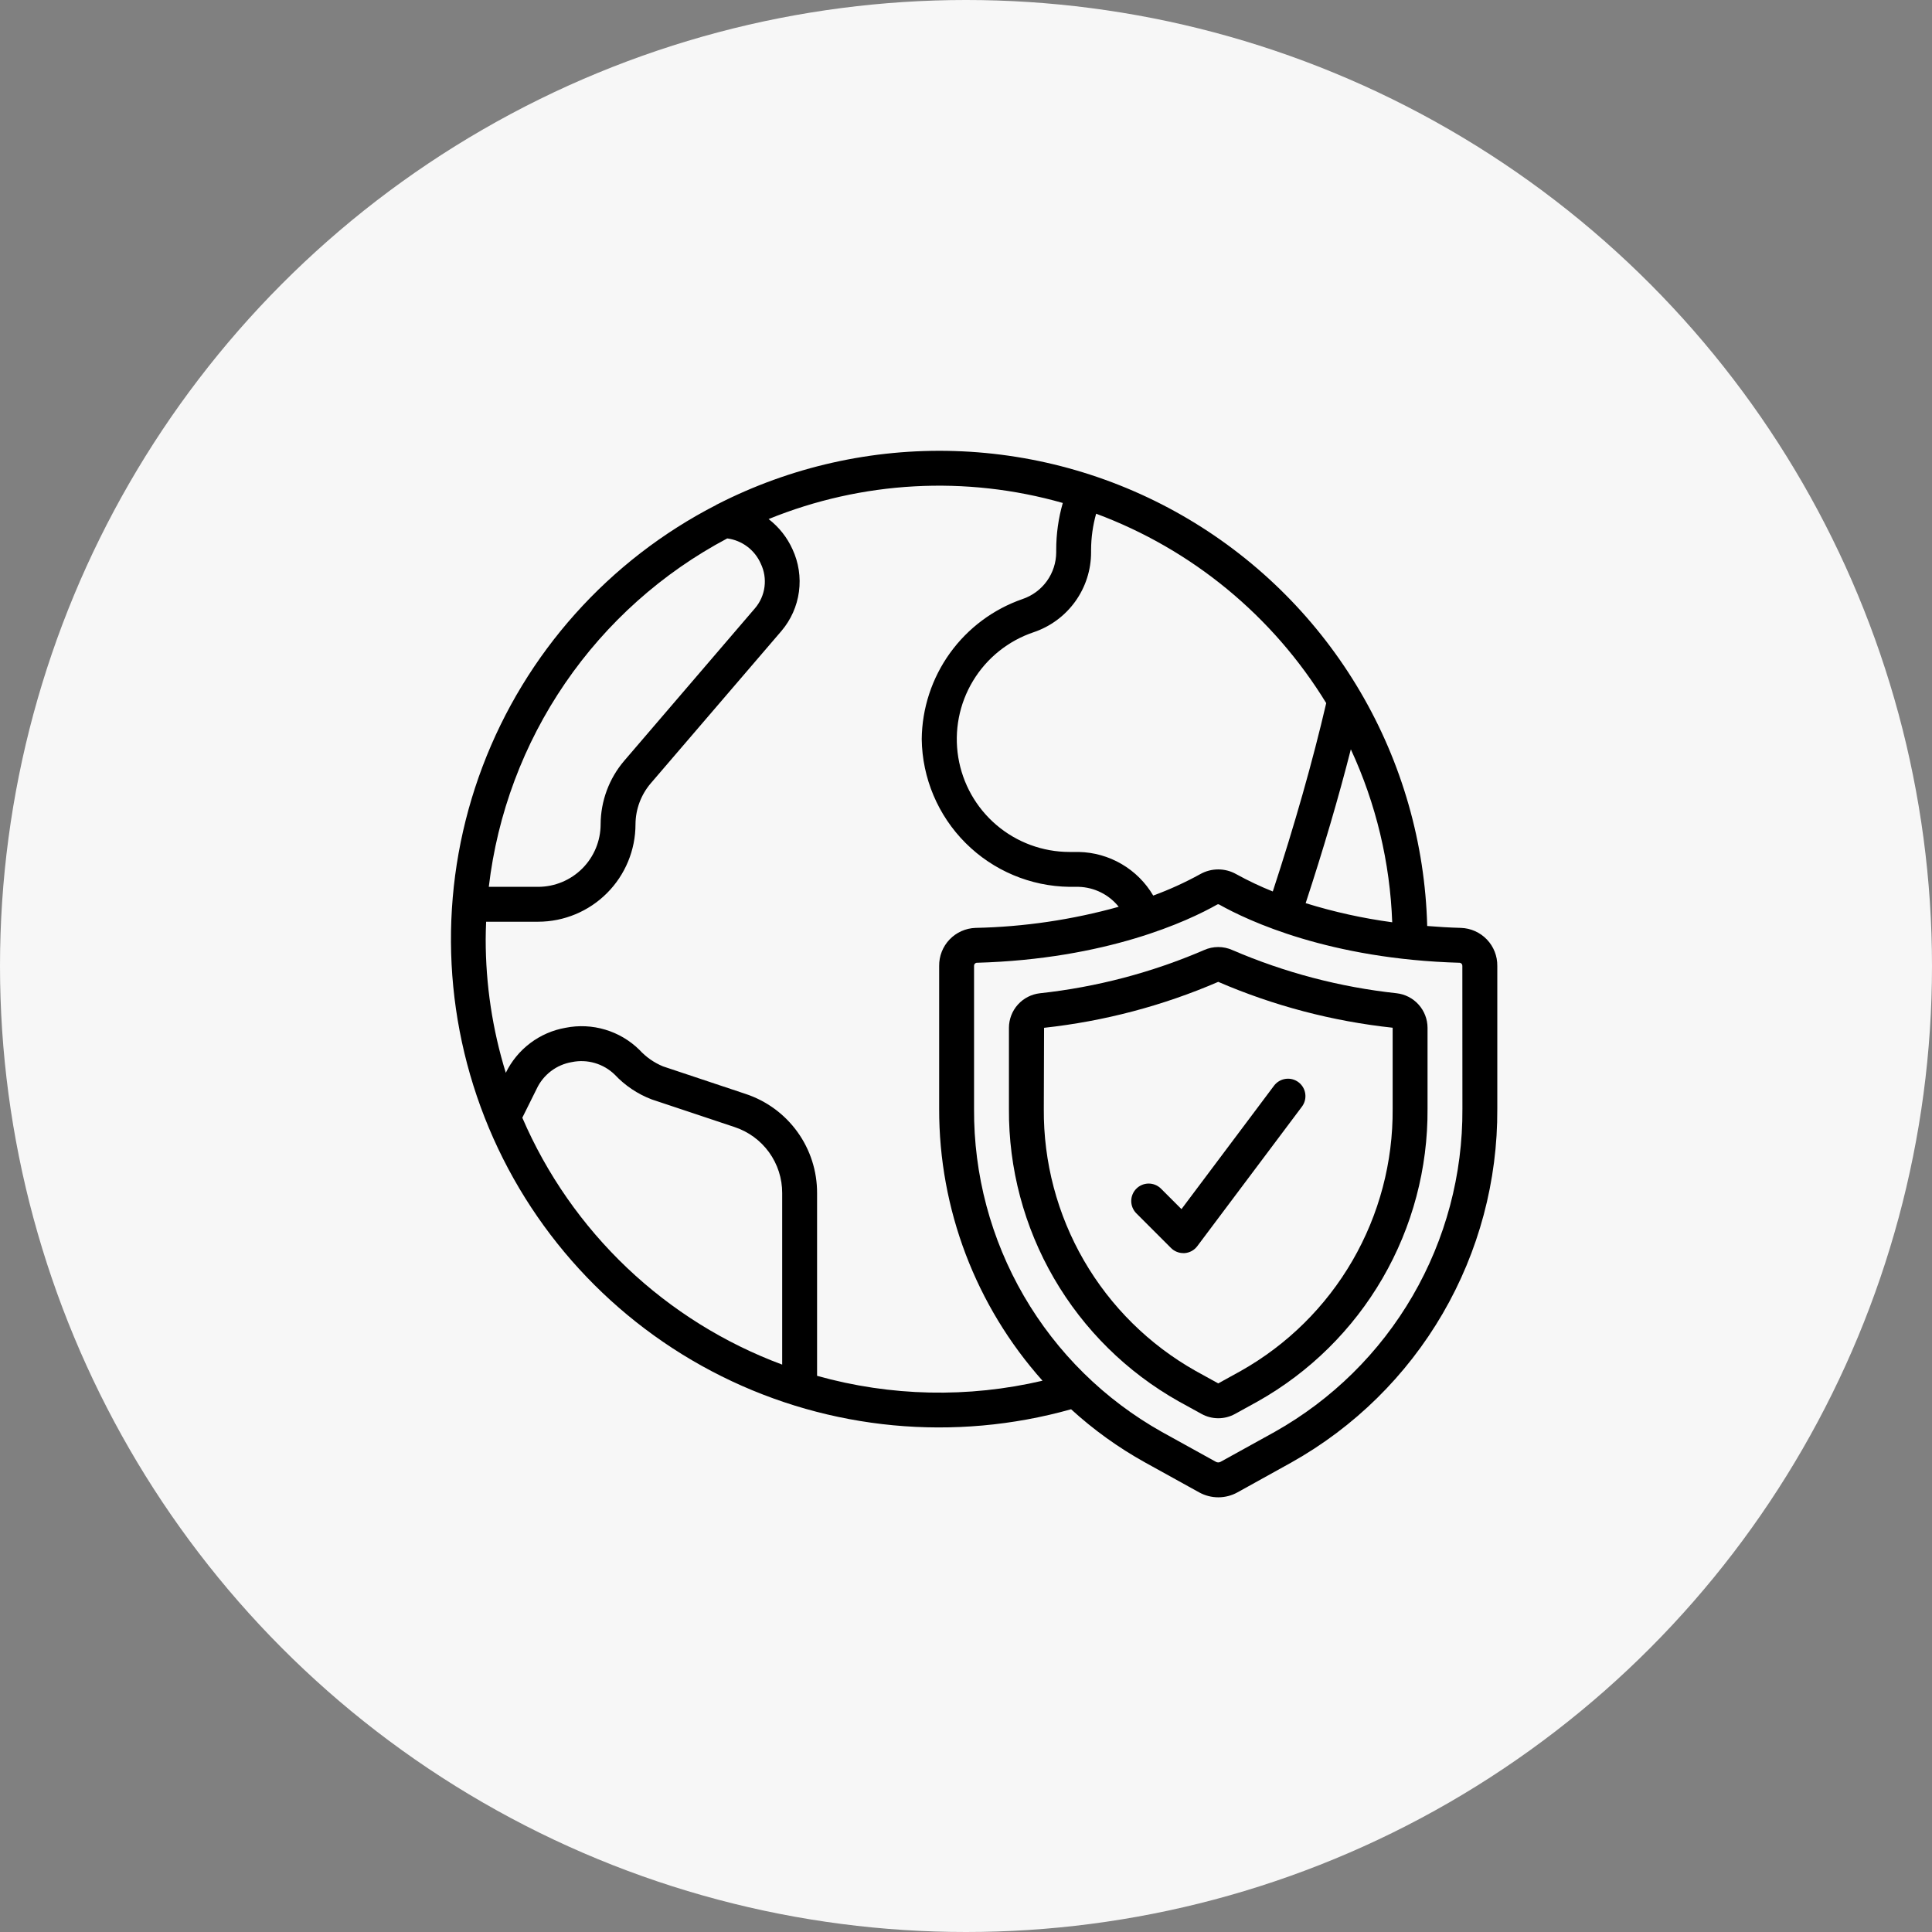<svg xmlns="http://www.w3.org/2000/svg" fill="none" viewBox="0 0 120 120" height="120" width="120">
<rect x="0" y="0" width="120" height="120" fill="#808080" stroke="none"/>
<circle fill="#F7F7F7" r="60" cy="60" cx="60"></circle>
<g clip-path="url(#clip0_1_14)">
<path fill="black" d="M90.742 57.633C90.014 57.613 89.321 57.57 88.646 57.515C88.513 52.394 87.083 47.389 84.491 42.97C81.898 38.55 78.227 34.861 73.822 32.245C69.416 29.63 64.419 28.174 59.297 28.015C54.176 27.855 49.098 28.997 44.538 31.332H44.52L44.507 31.353C37.815 34.781 32.636 40.572 29.974 47.604C27.312 54.635 27.357 62.405 30.101 69.405C32.844 76.405 38.091 82.136 44.822 85.485C51.553 88.835 59.288 89.565 66.527 87.532C67.923 88.807 69.464 89.915 71.117 90.833L74.475 92.69C74.841 92.894 75.253 93.001 75.672 93.001C76.09 93.001 76.502 92.894 76.868 92.69L80.217 90.833C84.115 88.647 87.356 85.457 89.605 81.594C91.853 77.731 93.025 73.336 93 68.867V59.998C93.009 59.387 92.777 58.797 92.355 58.355C91.932 57.912 91.353 57.653 90.742 57.633ZM86.473 57.284C84.651 57.039 82.853 56.642 81.097 56.097C82.188 52.774 83.132 49.571 83.903 46.542C85.466 49.916 86.339 53.568 86.473 57.284ZM82.374 43.672C81.526 47.312 80.409 51.241 79.055 55.371C78.278 55.06 77.521 54.701 76.788 54.297C76.446 54.103 76.059 54.001 75.666 54.001C75.273 54.001 74.886 54.103 74.544 54.297C73.608 54.813 72.633 55.257 71.629 55.625C71.153 54.816 70.478 54.142 69.667 53.668C68.857 53.194 67.939 52.935 67 52.917H66.426C64.764 52.914 63.157 52.322 61.892 51.244C60.627 50.167 59.786 48.675 59.519 47.034C59.252 45.394 59.577 43.712 60.436 42.29C61.294 40.867 62.631 39.795 64.206 39.267C65.244 38.916 66.147 38.249 66.786 37.359C67.425 36.469 67.769 35.401 67.769 34.305V34.153C67.772 33.394 67.878 32.638 68.083 31.907C74.03 34.117 79.062 38.26 82.374 43.672ZM45.171 33.442C45.623 33.502 46.052 33.677 46.417 33.952C46.782 34.226 47.069 34.59 47.252 35.008C47.468 35.455 47.549 35.955 47.485 36.447C47.422 36.94 47.216 37.403 46.894 37.78L38.769 47.256C37.832 48.355 37.314 49.75 37.306 51.194C37.306 52.224 36.898 53.212 36.171 53.941C35.444 54.67 34.457 55.081 33.428 55.083H30.36C30.893 50.547 32.519 46.207 35.099 42.438C37.679 38.668 41.135 35.581 45.171 33.442ZM32.442 69.423L33.331 67.635C33.533 67.2 33.839 66.821 34.22 66.531C34.602 66.24 35.049 66.047 35.522 65.968C35.994 65.871 36.483 65.891 36.947 66.027C37.41 66.162 37.833 66.408 38.179 66.744C38.819 67.427 39.606 67.954 40.48 68.287L45.621 70.002C46.485 70.286 47.237 70.836 47.769 71.573C48.301 72.31 48.586 73.197 48.583 74.107V84.758C44.996 83.425 41.716 81.379 38.942 78.744C36.168 76.108 33.956 72.938 32.442 69.423ZM50.75 85.455V74.107C50.755 72.742 50.328 71.411 49.53 70.305C48.732 69.198 47.604 68.372 46.308 67.945L41.182 66.235C40.622 66.004 40.12 65.652 39.712 65.205C39.117 64.621 38.389 64.191 37.59 63.953C36.792 63.714 35.947 63.674 35.129 63.837C34.333 63.976 33.582 64.302 32.936 64.788C32.291 65.274 31.77 65.906 31.416 66.633C30.586 63.945 30.165 61.147 30.167 58.333C30.167 57.97 30.181 57.61 30.194 57.25H33.428C35.032 57.247 36.569 56.608 37.702 55.472C38.836 54.337 39.472 52.798 39.472 51.194C39.478 50.265 39.812 49.368 40.414 48.66L48.539 39.188C49.126 38.496 49.503 37.651 49.624 36.752C49.745 35.853 49.606 34.939 49.224 34.117C48.891 33.379 48.381 32.734 47.74 32.24C53.548 29.874 59.981 29.522 66.012 31.24C65.74 32.187 65.603 33.168 65.603 34.153V34.305C65.6 34.947 65.397 35.572 65.022 36.093C64.647 36.613 64.118 37.003 63.51 37.208C61.697 37.837 60.123 39.01 59.002 40.567C57.882 42.124 57.27 43.989 57.25 45.907C57.282 48.331 58.259 50.647 59.973 52.36C61.687 54.074 64.002 55.051 66.426 55.083H67C67.479 55.097 67.95 55.215 68.379 55.429C68.808 55.642 69.186 55.947 69.485 56.322C66.587 57.13 63.598 57.57 60.59 57.633C59.979 57.654 59.4 57.913 58.978 58.355C58.556 58.797 58.325 59.387 58.333 59.998V68.867C58.319 75.096 60.605 81.111 64.752 85.759C60.134 86.841 55.317 86.737 50.75 85.455ZM90.833 68.867C90.858 72.949 89.79 76.964 87.738 80.495C85.687 84.025 82.728 86.941 79.168 88.941L75.816 90.794C75.771 90.82 75.719 90.834 75.667 90.834C75.615 90.834 75.564 90.82 75.518 90.794L72.168 88.941C68.607 86.942 65.647 84.026 63.595 80.495C61.543 76.965 60.475 72.95 60.5 68.867V59.998C60.496 59.953 60.51 59.907 60.537 59.87C60.565 59.834 60.605 59.809 60.651 59.8C68.744 59.575 73.805 57.2 75.601 56.183C75.621 56.172 75.644 56.166 75.667 56.167C75.688 56.167 75.709 56.172 75.727 56.183C77.528 57.195 82.589 59.575 90.677 59.8C90.723 59.809 90.763 59.834 90.791 59.87C90.819 59.907 90.833 59.953 90.829 59.998L90.833 68.867Z"></path>
<path fill="black" d="M86.739 61.692C83.227 61.312 79.79 60.409 76.545 59.01C76.269 58.886 75.97 58.822 75.667 58.822C75.364 58.822 75.064 58.886 74.788 59.01C71.543 60.408 68.107 61.312 64.594 61.693C64.066 61.752 63.578 62.002 63.222 62.397C62.867 62.792 62.669 63.304 62.667 63.836V68.867C62.642 72.562 63.606 76.196 65.461 79.392C67.316 82.589 69.992 85.23 73.213 87.042L74.621 87.817C74.942 87.996 75.303 88.09 75.67 88.09C76.037 88.09 76.398 87.996 76.719 87.817L78.127 87.041C81.346 85.228 84.022 82.587 85.875 79.391C87.728 76.195 88.692 72.561 88.667 68.867V63.834C88.664 63.303 88.466 62.791 88.111 62.396C87.756 62.001 87.267 61.75 86.739 61.692ZM86.5 68.867C86.526 72.175 85.665 75.43 84.008 78.293C82.351 81.156 79.957 83.523 77.075 85.148L75.667 85.925L74.258 85.148C71.377 83.523 68.983 81.156 67.325 78.293C65.668 75.43 64.807 72.175 64.833 68.867L64.849 63.839C68.577 63.433 72.223 62.471 75.667 60.985C79.115 62.473 82.766 63.433 86.5 63.834V68.867Z"></path>
<path fill="black" d="M72.099 73.817C71.895 73.62 71.621 73.511 71.337 73.513C71.053 73.516 70.781 73.63 70.581 73.831C70.38 74.031 70.266 74.303 70.263 74.587C70.261 74.871 70.37 75.145 70.567 75.349L72.734 77.516C72.937 77.719 73.213 77.833 73.5 77.833H73.577C73.732 77.822 73.883 77.777 74.019 77.703C74.155 77.628 74.274 77.525 74.367 77.4L80.867 68.733C81.039 68.504 81.113 68.215 81.072 67.93C81.032 67.646 80.88 67.389 80.65 67.217C80.42 67.044 80.131 66.97 79.847 67.011C79.562 67.052 79.306 67.204 79.133 67.433L73.383 75.101L72.099 73.817Z"></path>
</g>
<defs>
<clipPath id="clip0_1_14">
<rect transform="translate(28 28)" fill="white" height="65" width="65"></rect>
</clipPath>
</defs>
</svg>
